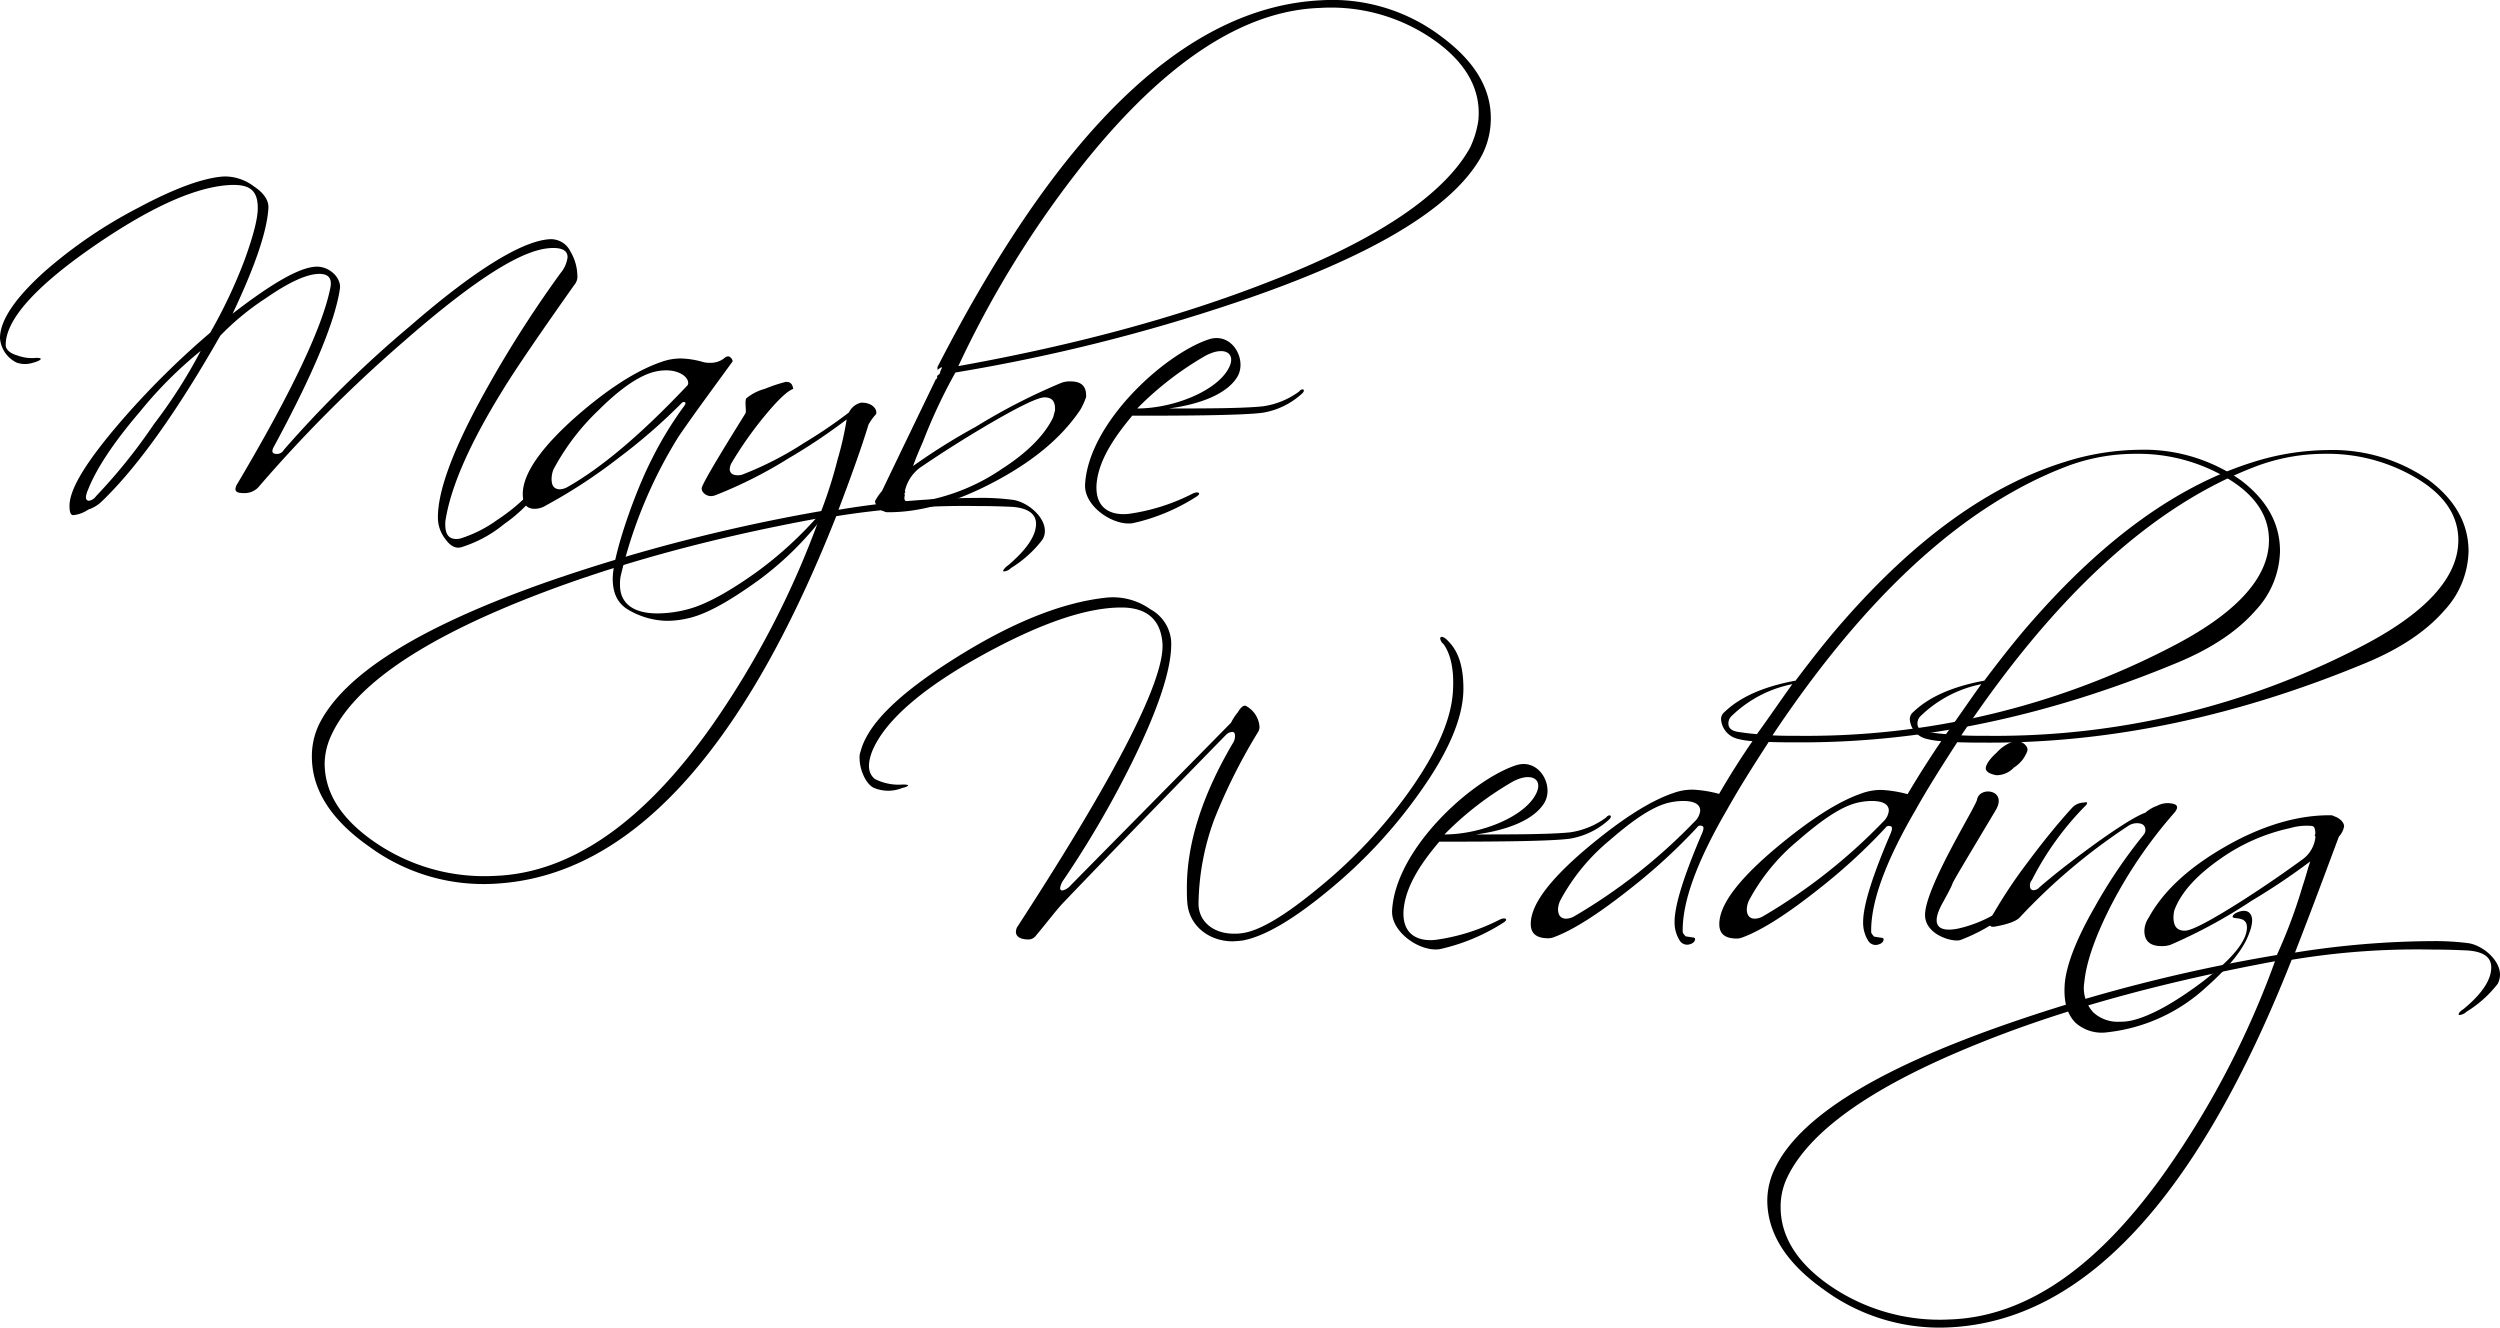 <svg id="be9e4e35-7e05-437b-b325-d169b23f81bf" data-name="レイヤー 1" xmlns="http://www.w3.org/2000/svg" viewBox="0 0 360 191.17"><title>logo-black</title><path d="M14.69,72.17a5.07,5.07,0,0,1-2,1.22,4.54,4.54,0,0,1-2.13.79c-.41,0-.55-.48-.55-1.34,0-2.5,2.54-6.52,7.42-12.19A119.66,119.66,0,0,1,30.27,47.91a72.65,72.65,0,0,0,5-10.61q1.85-5.13,1.85-7.32c0-2.74-1.3-3.6-4.67-3.29-4.94.49-11.33,3.47-19.29,9C5,41.38.82,46.08.82,49.67c0,.67.62,1.22,1.72,1.53a6,6,0,0,0,2.33.36c.62-.06,1,0,1,.13s-.42.36-1.1.54a3.74,3.74,0,0,1-2.34,0A4.27,4.27,0,0,1,0,48.7C0,46.14,2.13,43,6.32,39.19a67.52,67.52,0,0,1,13.59-9.27c5.22-2.8,9.4-4.33,12.36-4.51a6.92,6.92,0,0,1,4.25,1.4c1.51,1,2.2,2.07,2.13,3.17-.21,3.42-2,8.54-5.15,15.18,5.84-4.51,9.82-6.76,12.15-6.76,1.86,0,3.5,1.64,3.3,3.16-.69,4.7-3.85,12.32-9.54,22.81-.35.67-.21,1,.48,1a1.15,1.15,0,0,0,1-.61A164.1,164.1,0,0,1,59,47c9.54-8.29,16.34-12.38,20.25-12.56a3.13,3.13,0,0,1,2.89,1.77,7.07,7.07,0,0,1,1,3.41A1.82,1.82,0,0,1,82.72,41c-5.08,7.19-8.58,12.31-10.36,15.24-4.6,7.44-7.35,13.59-8.17,18.47a3.78,3.78,0,0,0-.07.85c0,1.59.69,2.26,2.13,2a18.54,18.54,0,0,0,5.35-2.69,27.26,27.26,0,0,0,4.81-4c.41-.49.75-.73,1-.73a.2.2,0,0,1,.2.18,2,2,0,0,1-.55,1,21.37,21.37,0,0,1-4.46,4.14,18.14,18.14,0,0,1-6.24,3.36c-.76.18-1.51-.19-2.2-1.16a5,5,0,0,1-1.1-3c-.07-3.66,1.92-9.27,6-16.83A166.12,166.12,0,0,1,80.73,39.31a4.41,4.41,0,0,0,1-2.26c0-.91-.68-1.34-2.06-1.34a8.12,8.12,0,0,0-1.92.25c-4.19,1-10.71,5.42-19.63,13.23a201.88,201.88,0,0,0-20.94,21A2.73,2.73,0,0,1,35,71c-.75,0-1.1-.18-1.1-.61a2.62,2.62,0,0,1,.14-.49C42,56.5,46.48,47,47.57,41.44c.28-1.34-.27-2-1.57-2-1.79,0-4.33,1.16-7.69,3.48a37.74,37.74,0,0,0-6.59,5.42C25.47,59.31,19.77,67.29,14.69,72.17Zm7.48-11.1A73,73,0,0,0,28.9,50.53a58.75,58.75,0,0,0-8.72,8.72c-3.7,4.32-6.24,8.1-7.48,11.21-.48,1.1-.41,1.65.14,1.65a1.6,1.6,0,0,0,1-.67A79.61,79.61,0,0,0,22.17,61.07Z"/><path d="M77,73.27c-1.17,0-1.72-.67-1.72-2.14,0-2.86,2.54-6.58,7.62-11.09,4.67-4.09,8.79-6.71,12.36-7.93a8.23,8.23,0,0,1,2.81-.49,12.66,12.66,0,0,1,3.3.55,4.85,4.85,0,0,0,1.3.06,3.1,3.1,0,0,0,1.79-.79.77.77,0,0,1,.41-.12c.34,0,.68.55.62.73-2.61,3.6-5.29,7.2-7.76,10.79a67,67,0,0,0-8.38,20.24,6.85,6.85,0,0,0-.07,1.16c0,2.75,2.06,4.09,5.36,4.09a17.12,17.12,0,0,0,4.87-.73c2.47-.74,5.63-2.5,9.48-5.25a54.82,54.82,0,0,0,8.92-8.17c.41-.42.62-.61.83-.61a.24.24,0,0,1,.06.19,1.17,1.17,0,0,1-.27.67,46.41,46.41,0,0,1-9.13,9c-3.78,2.74-6.87,4.57-9.41,5.36a13.66,13.66,0,0,1-4,.61,11.39,11.39,0,0,1-5.49-1.58c-1.72-1-2.33-2.68-2.26-4.76.13-3.41,3.15-12.13,5.62-16.94a52.1,52.1,0,0,1,4.6-7.57c.35-.48.35-.66-.07-.66-.06,0-.13.06-.2.12A82.12,82.12,0,0,1,89,66a75.88,75.88,0,0,1-10.36,6.77A3.13,3.13,0,0,1,77,73.27ZM79.43,69c0,1,.41,1.46,1.24,1.46a2.56,2.56,0,0,0,1-.3c5.07-2.87,10.77-7.74,17.23-14.57a.55.55,0,0,0,.2-.43c0-.91-1.3-1.83-3.16-1.83a6.94,6.94,0,0,0-1.57.18c-2.2.49-5,2.38-8.17,5.55A33.31,33.31,0,0,0,79.7,67.6,3.69,3.69,0,0,0,79.43,69Z"/><path d="M120.62,66.14a45.73,45.73,0,0,0,1.3-5.74A83.62,83.62,0,0,1,113.55,66,63.75,63.75,0,0,1,103,71.32a2.2,2.2,0,0,1-.61.12c-.83,0-1.51-.73-1.31-1.28.28-.85,2.41-4.45,6.25-10.61.21-.3-.14-1.71.14-2.19A7,7,0,0,1,110.12,56a22.16,22.16,0,0,1,3-1c.68-.06,1,.3,1.1,1-1,.37-2.61,2-4.81,4.76a54.5,54.5,0,0,0-4.12,6,2.15,2.15,0,0,0-.21.8.82.82,0,0,0,.55.79,2.18,2.18,0,0,0,1.24,0,48,48,0,0,0,8.92-4.57,67.9,67.9,0,0,0,6.46-4.39,2.6,2.6,0,0,1,1.71-1.4c1.51-.07,2.41.85,2.2,1.64a7.5,7.5,0,0,0-1.1,1.52q-1.33,4.4-4.32,12.26a123.48,123.48,0,0,1,20-1.71A34,34,0,0,1,146,72c2,.36,4.46,2.38,4.46,4.45a2.22,2.22,0,0,1-.41,1.34,16.58,16.58,0,0,1-4.46,4,1.6,1.6,0,0,1-1,.49c-.07,0-.14,0-.14-.06s.21-.49.69-.79c2.67-2.26,4.05-4.27,4.05-6,0-1.4-1.1-2.25-3.37-2.44-1.3-.06-2.95-.12-5.08-.12a116.34,116.34,0,0,0-20.32,1.46q-20.28,51.32-49.08,52.92a27.78,27.78,0,0,1-18.12-5.3c-5.5-3.84-8.31-8.17-8.31-13a10.59,10.59,0,0,1,1-4.57c3.57-7.31,14.55-14.14,32.95-20.61a252,252,0,0,1,39.4-10.18A65.26,65.26,0,0,0,120.62,66.14ZM46.75,109.91c0,4.33,2.47,8.11,7.28,11.4a27.79,27.79,0,0,0,17.16,4.82c11-.37,21.63-7.74,31.58-22A128.31,128.31,0,0,0,118,74.61Q93.39,79.1,74.56,86.74c-15,6.1-23.89,12.5-26.91,19.27A9.82,9.82,0,0,0,46.75,109.91Z"/><path d="M135.45,53.39c.2-.48.41-.79-.45-.12v-.43C152.54,18.7,170.66,1.08,190.09.05a26,26,0,0,1,17.58,5.3c5.15,3.84,7.48,8.17,6.93,13.05a11.48,11.48,0,0,1-1.51,4.51q-6.5,11-35,20.61a258.63,258.63,0,0,1-40.51,10.12,77.79,77.79,0,0,0-4.66,9.93c-.62,1.41-1.1,2.57-1.44,3.54a90,90,0,0,1,9.06-5.67,87.43,87.43,0,0,1,12.22-6.28,3.44,3.44,0,0,1,1.37-.24c1.65,0,2.33.73,2.27,2.25a10.13,10.13,0,0,1-.83,1.83c-2.68,4-6.73,7.38-12.36,10.37s-10.84,4.45-15.51,4.39a.9.9,0,0,1-.41-.13A1.75,1.75,0,0,1,126,72.17a7.92,7.92,0,0,1,1-1.46c1.79-3.72,4.4-9.15,7.76-16.1.07,0,.14-.06.21-.3,0-.06-.07-.12,0-.19s.14-.12.14-.18l0-.06V54a.8.8,0,0,0,.31-.42.2.2,0,0,1-.07.12A1.38,1.38,0,0,1,135.45,53.39ZM130.3,70.71c0,.06.07.06.07.12s-.07.18-.14.24l.07.25c-.14.48-.07.85.34.91A9.5,9.5,0,0,0,133.8,72a29.16,29.16,0,0,0,10.43-4.45c3.71-2.38,6.18-4.88,7.42-7.44l.27-1c.07-1.21-.34-1.89-1.51-1.89-1,0-4,1.47-8.92,4.39-4,2.38-6.94,4.33-9,5.73A5.75,5.75,0,0,0,130.3,70.71Zm82.58-53.35c.42-4.27-1.58-8.11-6.11-11.4a25.83,25.83,0,0,0-16.68-4.82C179,1.51,167.78,9,156.32,23.21A146.72,146.72,0,0,0,138,52.72c16.68-3,31.58-7,44.69-12.13,15.58-6,25.26-12.56,29-19.33A13.7,13.7,0,0,0,212.88,17.36Z"/><path d="M181.85,59.43c-3.09.43-13.31.43-18.81.43-2,2.43-4.87,6.09-5.14,9.93-.21,3.6,2.26,4.45,4.59,4.21a28.76,28.76,0,0,0,9.27-2.93c.76-.36,1.31-.06.55.43a28.19,28.19,0,0,1-9.2,3.84c-2.74.43-7-2.38-6.86-5.55.48-8.9,11.39-18.78,17.78-20.91,3.43-1.16,5.63,3,4.12,5.43s-5.29,3.9-9.82,4.51c5,0,10.57,0,13.52-.31a11.47,11.47,0,0,0,5.22-2.13c.41-.55,1-.3.48.24A11,11,0,0,1,181.85,59.43Zm-8-8.35a45.55,45.55,0,0,0-10.09,7.74c4.8,0,10.5-2.13,12.7-5.06C178.42,51.14,176.64,49.73,173.89,51.08Z"/><path d="M148.08,135.28c-1.17,0-1.79-.43-1.79-1.1a2,2,0,0,1,.14-.61c14.62-22.49,21.56-36.21,20.94-41.21-.34-3.23-2.33-4.88-5.9-4.88-5.15,0-11.95,2.38-20.39,7.07s-13.8,9.39-15.52,13.72c-.68,1.83-.55,3.11.41,3.9a7.55,7.55,0,0,0,4.05.8c.49,0,.76.06.76.12s-.34.3-.82.36a5.31,5.31,0,0,1-4.12,0c-1.1-.48-2.06-2.56-2.06-4.26a2.12,2.12,0,0,1,.13-.92c1-4,5.56-8.41,13.6-13.47s15.24-8,21.62-8.72a9.31,9.31,0,0,1,6.52,1.65,5.72,5.72,0,0,1,3,4.63q.21,5.4-5.35,16.83A143.77,143.77,0,0,1,153,126.93a3,3,0,0,0-.34.91c0,.31.14.43.41.37a2.15,2.15,0,0,0,1-.61c5.9-6,13.73-13.9,23.2-23.53a7.62,7.62,0,0,1,1-1.53c.35-.61.76-1,1.1-.91a3.7,3.7,0,0,1,2,3.05,1.77,1.77,0,0,1-.13.6A81.79,81.79,0,0,0,174.85,118a36.32,36.32,0,0,0-2.26,12c-.07,2.62,2.06,4.45,5.08,4.45a6.64,6.64,0,0,0,1.09-.06c2.61-.31,6.32-2.56,11.26-6.65a71.17,71.17,0,0,0,12.77-13.59c4.19-5.86,6.32-10.79,6.45-15,.14-2.93-.41-5.06-1.37-6.4a1.25,1.25,0,0,1-.48-.8.22.22,0,0,1,.21-.24c.27,0,.62.24,1,.67,1.44,1.46,2.13,3.66,2.13,6.77,0,4.08-2.06,9-6.18,14.81a71.75,71.75,0,0,1-13.11,14.15c-5.15,4.27-9.27,6.7-12.43,7.31a14.23,14.23,0,0,1-1.51.13c-3.43,0-6.25-2.26-6.52-5.49-.07-.73-.07-1.4-.07-2.26,0-6.34,2.2-13.29,6.66-20.85a1.79,1.79,0,0,0,.27-1c0-.37-.13-.55-.41-.55a1.36,1.36,0,0,0-.89.42c-5.36,5.49-13.18,13.48-23.41,24.15-1.1,1.16-2.4,2.92-4,4.81A1.29,1.29,0,0,1,148.08,135.28Z"/><path d="M226.07,120.77c-3.09.43-13.32.43-18.81.43-2.06,2.44-4.88,6.09-5.15,9.94-.21,3.59,2.26,4.45,4.6,4.2a28.76,28.76,0,0,0,9.26-2.92c.76-.37,1.31-.06.55.42a28.19,28.19,0,0,1-9.2,3.84c-2.74.43-7-2.37-6.86-5.54.48-8.91,11.4-18.78,17.78-20.92,3.43-1.16,5.63,3,4.12,5.43s-5.29,3.9-9.82,4.51c5,0,10.57,0,13.53-.3a11.48,11.48,0,0,0,5.21-2.14c.42-.55,1-.3.48.25A11,11,0,0,1,226.07,120.77Zm-8-8.35A45.86,45.86,0,0,0,208,120.16c4.81,0,10.51-2.13,12.7-5.06C222.63,112.48,220.85,111.08,218.1,112.42Z"/><path d="M252.36,106.72a10.43,10.43,0,0,1-2.06-.31,3.12,3.12,0,0,1-2.47-2.86,1.29,1.29,0,0,1,.48-1c2.26-2.19,5.63-3.66,10.09-4.51h.14c2.61-3.47,4.94-6.4,7-8.72,10.43-11.89,21-19.45,31.78-22.8A36.57,36.57,0,0,1,308,64.77a24.21,24.21,0,0,1,14.69,4.39c3.71,2.81,5.63,6.22,5.63,10.18a12.84,12.84,0,0,1-3.5,8.54c-2.54,2.93-6.31,5.49-11.32,7.56-18.33,7.62-36.39,11.46-54,11.46-1.72,0-3.3,0-4.81-.06-2,3.11-4.05,6.28-6,9.76-4.32,7.43-6.45,13.23-6.38,17.55,0,.19.14.37.41.68.34.06.69.12,1.17.18.2.06.27.18.13.49a.9.9,0,0,1-.54.42,1.27,1.27,0,0,1-1.52-.36,4.85,4.85,0,0,1-.82-2.81c0-2.38,1.31-6.58,4-12.86.28-.73.21-1-.34-1a.49.49,0,0,0-.41.25,82.66,82.66,0,0,1-9.48,8.71c-4.6,3.66-8.37,6.1-11.25,7.14a2.36,2.36,0,0,1-.69.12c-1.72,0-2.54-.67-2.54-2.07,0-2.75,2.68-6.34,8.1-10.92,4.87-4.08,9-6.76,12.43-7.92a8,8,0,0,1,2.81-.49,17.41,17.41,0,0,1,3.78.61C249.13,111.6,250.78,109,252.36,106.72Zm-28,24.23c0,.86.41,1.34,1.17,1.34a2.49,2.49,0,0,0,1.09-.3A80.53,80.53,0,0,0,244,118.33a2.51,2.51,0,0,0,.83-1.58c0-.92-.83-1.41-2.47-1.41a9.66,9.66,0,0,0-1.79.19c-2.4.48-5.22,2.38-8.79,5.48a29,29,0,0,0-7.07,8.6A3.32,3.32,0,0,0,224.35,131ZM253,105.71c1.86-2.56,3.51-5,5.09-7.19a17.34,17.34,0,0,0-8.72,4.57,1.45,1.45,0,0,0-.48,1.1c0,.67.48,1.09,1.51,1.22C251.19,105.53,252.08,105.65,253,105.71Zm2.2.18c1.24.07,2.54.07,4.05.07a114,114,0,0,0,53.2-12.69c9.55-4.87,14.28-10.06,14.28-15.48q0-5.22-5.76-8.78a25.06,25.06,0,0,0-13.46-3.66,28,28,0,0,0-9.81,1.77C282.91,72.73,268.77,85.59,255.24,105.89Z"/><path d="M279.54,106.72a10.55,10.55,0,0,1-2.06-.31,3.13,3.13,0,0,1-2.47-2.86,1.32,1.32,0,0,1,.48-1c2.27-2.19,5.63-3.66,10.1-4.51h.13c2.61-3.47,4.94-6.4,7-8.72,10.44-11.89,21-19.45,31.79-22.8a36.57,36.57,0,0,1,10.64-1.71,24.23,24.23,0,0,1,14.69,4.39c3.71,2.81,5.63,6.22,5.63,10.18a12.89,12.89,0,0,1-3.5,8.54c-2.54,2.93-6.32,5.49-11.33,7.56-18.33,7.62-36.38,11.46-54,11.46-1.71,0-3.29,0-4.8-.06-2,3.11-4.05,6.28-6,9.76-4.33,7.43-6.45,13.23-6.39,17.55,0,.19.14.37.42.68.34.06.68.12,1.16.18.21.06.28.18.14.49a.92.92,0,0,1-.55.42,1.26,1.26,0,0,1-1.51-.36,4.85,4.85,0,0,1-.82-2.81c0-2.38,1.3-6.58,4-12.86.27-.73.2-1-.34-1a.51.51,0,0,0-.42.25,82.47,82.47,0,0,1-9.47,8.71c-4.6,3.66-8.37,6.1-11.26,7.14a2.25,2.25,0,0,1-.69.12c-1.71,0-2.53-.67-2.53-2.07,0-2.75,2.67-6.34,8.1-10.92,4.87-4.08,9-6.76,12.42-7.92a8.09,8.09,0,0,1,2.82-.49,17.33,17.33,0,0,1,3.77.61C276.32,111.6,278,109,279.54,106.72Zm-28,24.23c0,.86.41,1.34,1.16,1.34a2.53,2.53,0,0,0,1.1-.3,80.77,80.77,0,0,0,17.37-13.66,2.49,2.49,0,0,0,.82-1.58c0-.92-.82-1.41-2.47-1.41a9.47,9.47,0,0,0-1.78.19c-2.41.48-5.22,2.38-8.79,5.48a28.86,28.86,0,0,0-7.07,8.6A3.17,3.17,0,0,0,251.54,131Zm28.69-25.24c1.85-2.56,3.5-5,5.08-7.19a17.39,17.39,0,0,0-8.72,4.57,1.49,1.49,0,0,0-.48,1.1c0,.67.48,1.09,1.51,1.22C278.38,105.53,279.27,105.65,280.23,105.71Zm2.2.18c1.23.07,2.54.07,4.05.07a114.09,114.09,0,0,0,53.2-12.69C349.22,88.4,354,83.21,354,77.79q0-5.22-5.77-8.78a25,25,0,0,0-13.45-3.66,28.08,28.08,0,0,0-9.82,1.77C310.09,72.73,296,85.59,282.43,105.89Z"/><path d="M282.36,135.34c-1,.43-5.22-.67-5.15-3.66.07-4,7.28-15.48,7.48-16.52.35-2,4.47-1.46,2.68,1.53C278,132.36,283.05,124,279.75,130c-2.27,4.08.41,4.08,2.2,3.72a18.54,18.54,0,0,0,8.37-4.33c1.58-1.4,1.44-.18.41.73A25.68,25.68,0,0,1,282.36,135.34ZM290,110.53a3.41,3.41,0,0,1-2.54,1.1c-1-.19-1.51-.55-1.51-1s.48-1.28,1.58-2.26a5.66,5.66,0,0,1,2.54-1.64c1-.19,2.13.73,1.85,1.46A4.76,4.76,0,0,1,290,110.53Z"/><path d="M286.55,133.21c-.21-.19-.14-.49.13-1a71.6,71.6,0,0,1,5.36-8.11c2.4-3.23,4.53-5.79,6.31-7.74a2.34,2.34,0,0,1,1.72-.79c.27-.06.41-.06.48,0a.61.61,0,0,1-.21.42,42.73,42.73,0,0,0-7.75,10.74,1.2,1.2,0,0,0-.28.79c0,.49.21.67.55.67a1.21,1.21,0,0,0,.83-.43c2.54-2.19,5.35-4.33,8.3-6.46,3.5-2.5,5.84-3.9,6.94-4.27a5.06,5.06,0,0,1,1.71-1,3.2,3.2,0,0,1,2.41-.25c.61.18.61.67-.07,1.4A66.41,66.41,0,0,0,304.19,130c-2.47,4.75-3.78,8.59-4.05,11.46a5.15,5.15,0,0,0,1.3,4.33,5.22,5.22,0,0,0,3.78,1.34,7.58,7.58,0,0,0,2-.24c2.61-.67,5.9-2.5,9.82-5.43,4.32-3.29,6.52-5.91,6.52-7.93,0-1.7-2.06-1.09-2.06-1.52s1-.85,1.65-.85,1.16.48,1.16,1.4a5.34,5.34,0,0,1-.41,1.77c-.82,2.37-2.95,4.94-6.18,7.8a25,25,0,0,1-14.28,6.52,5.67,5.67,0,0,1-4.53-1.34c-1.3-1.28-1.78-3.17-1.58-5.73.28-2.86,1.79-6.58,4.33-11a72.61,72.61,0,0,1,7.07-10.43,1.07,1.07,0,0,0,.21-.61c0-.67-.42-1-1.24-1a2.32,2.32,0,0,0-1.1.3,85.81,85.81,0,0,0-15.72,13.23c-.48.55-1.65,1-3.5,1.34C286.89,133.51,286.61,133.45,286.55,133.21Z"/><path d="M336.11,117.54c.76.24,1.44.85,1.44,1.46a2.93,2.93,0,0,1-.75,1.47c-1.44,3.84-3.5,9.45-6.32,16.7a128.53,128.53,0,0,1,19.84-1.65,37.1,37.1,0,0,1,5.22.31c2.06.37,4.46,2.44,4.46,4.51a2.86,2.86,0,0,1-.34,1.34,16.66,16.66,0,0,1-4.47,4,1.72,1.72,0,0,1-1,.48c-.07,0-.14,0-.14-.06,0-.24.2-.48.69-.79,2.74-2.25,4-4.27,4-6,0-1.47-1.09-2.26-3.36-2.44-1.3-.06-2.95-.13-5.08-.13A109.68,109.68,0,0,0,330,138.21c-13.52,34.2-29.79,51.88-49.08,52.92a28.09,28.09,0,0,1-18.13-5.31c-5.49-3.84-8.3-8.17-8.3-13a10.71,10.71,0,0,1,1.1-4.58c3.5-7.31,14.48-14.14,32.88-20.6a237.26,237.26,0,0,1,39.4-10.12,74.85,74.85,0,0,0,3.71-9.94c.48-1.4.75-2.56,1.1-3.54a93.79,93.79,0,0,1-8.45,5.67,75.09,75.09,0,0,1-11.67,6.34,3.87,3.87,0,0,1-1.3.19c-1.65,0-2.47-.74-2.47-2.2a3.52,3.52,0,0,1,.62-1.89c2.19-4,6-7.38,11.25-10.36s10.37-4.45,15-4.39A.8.8,0,0,1,336.11,117.54Zm-79.7,56.27c0,4.27,2.4,8.11,7.21,11.4A27.9,27.9,0,0,0,280.78,190q16.68-.56,31.58-22.07a128.4,128.4,0,0,0,15.24-29.51c-16.41,3.05-30.89,7-43.39,12.13q-22.44,9.15-27,19.33A9.72,9.72,0,0,0,256.41,173.81Zm77-53.34c0-.07-.07-.07-.07-.13a.32.32,0,0,1,.07-.24c0-.73-.13-1.1-.48-1.16a8.41,8.41,0,0,0-3.16.31,27.4,27.4,0,0,0-10,4.39c-3.5,2.44-5.7,4.87-6.66,7.43a4.71,4.71,0,0,0-.13,1c0,1.28.48,1.95,1.64,1.95,1,0,3.85-1.52,8.45-4.45,3.7-2.38,6.45-4.33,8.37-5.73A4.56,4.56,0,0,0,333.43,120.47Z"/></svg>